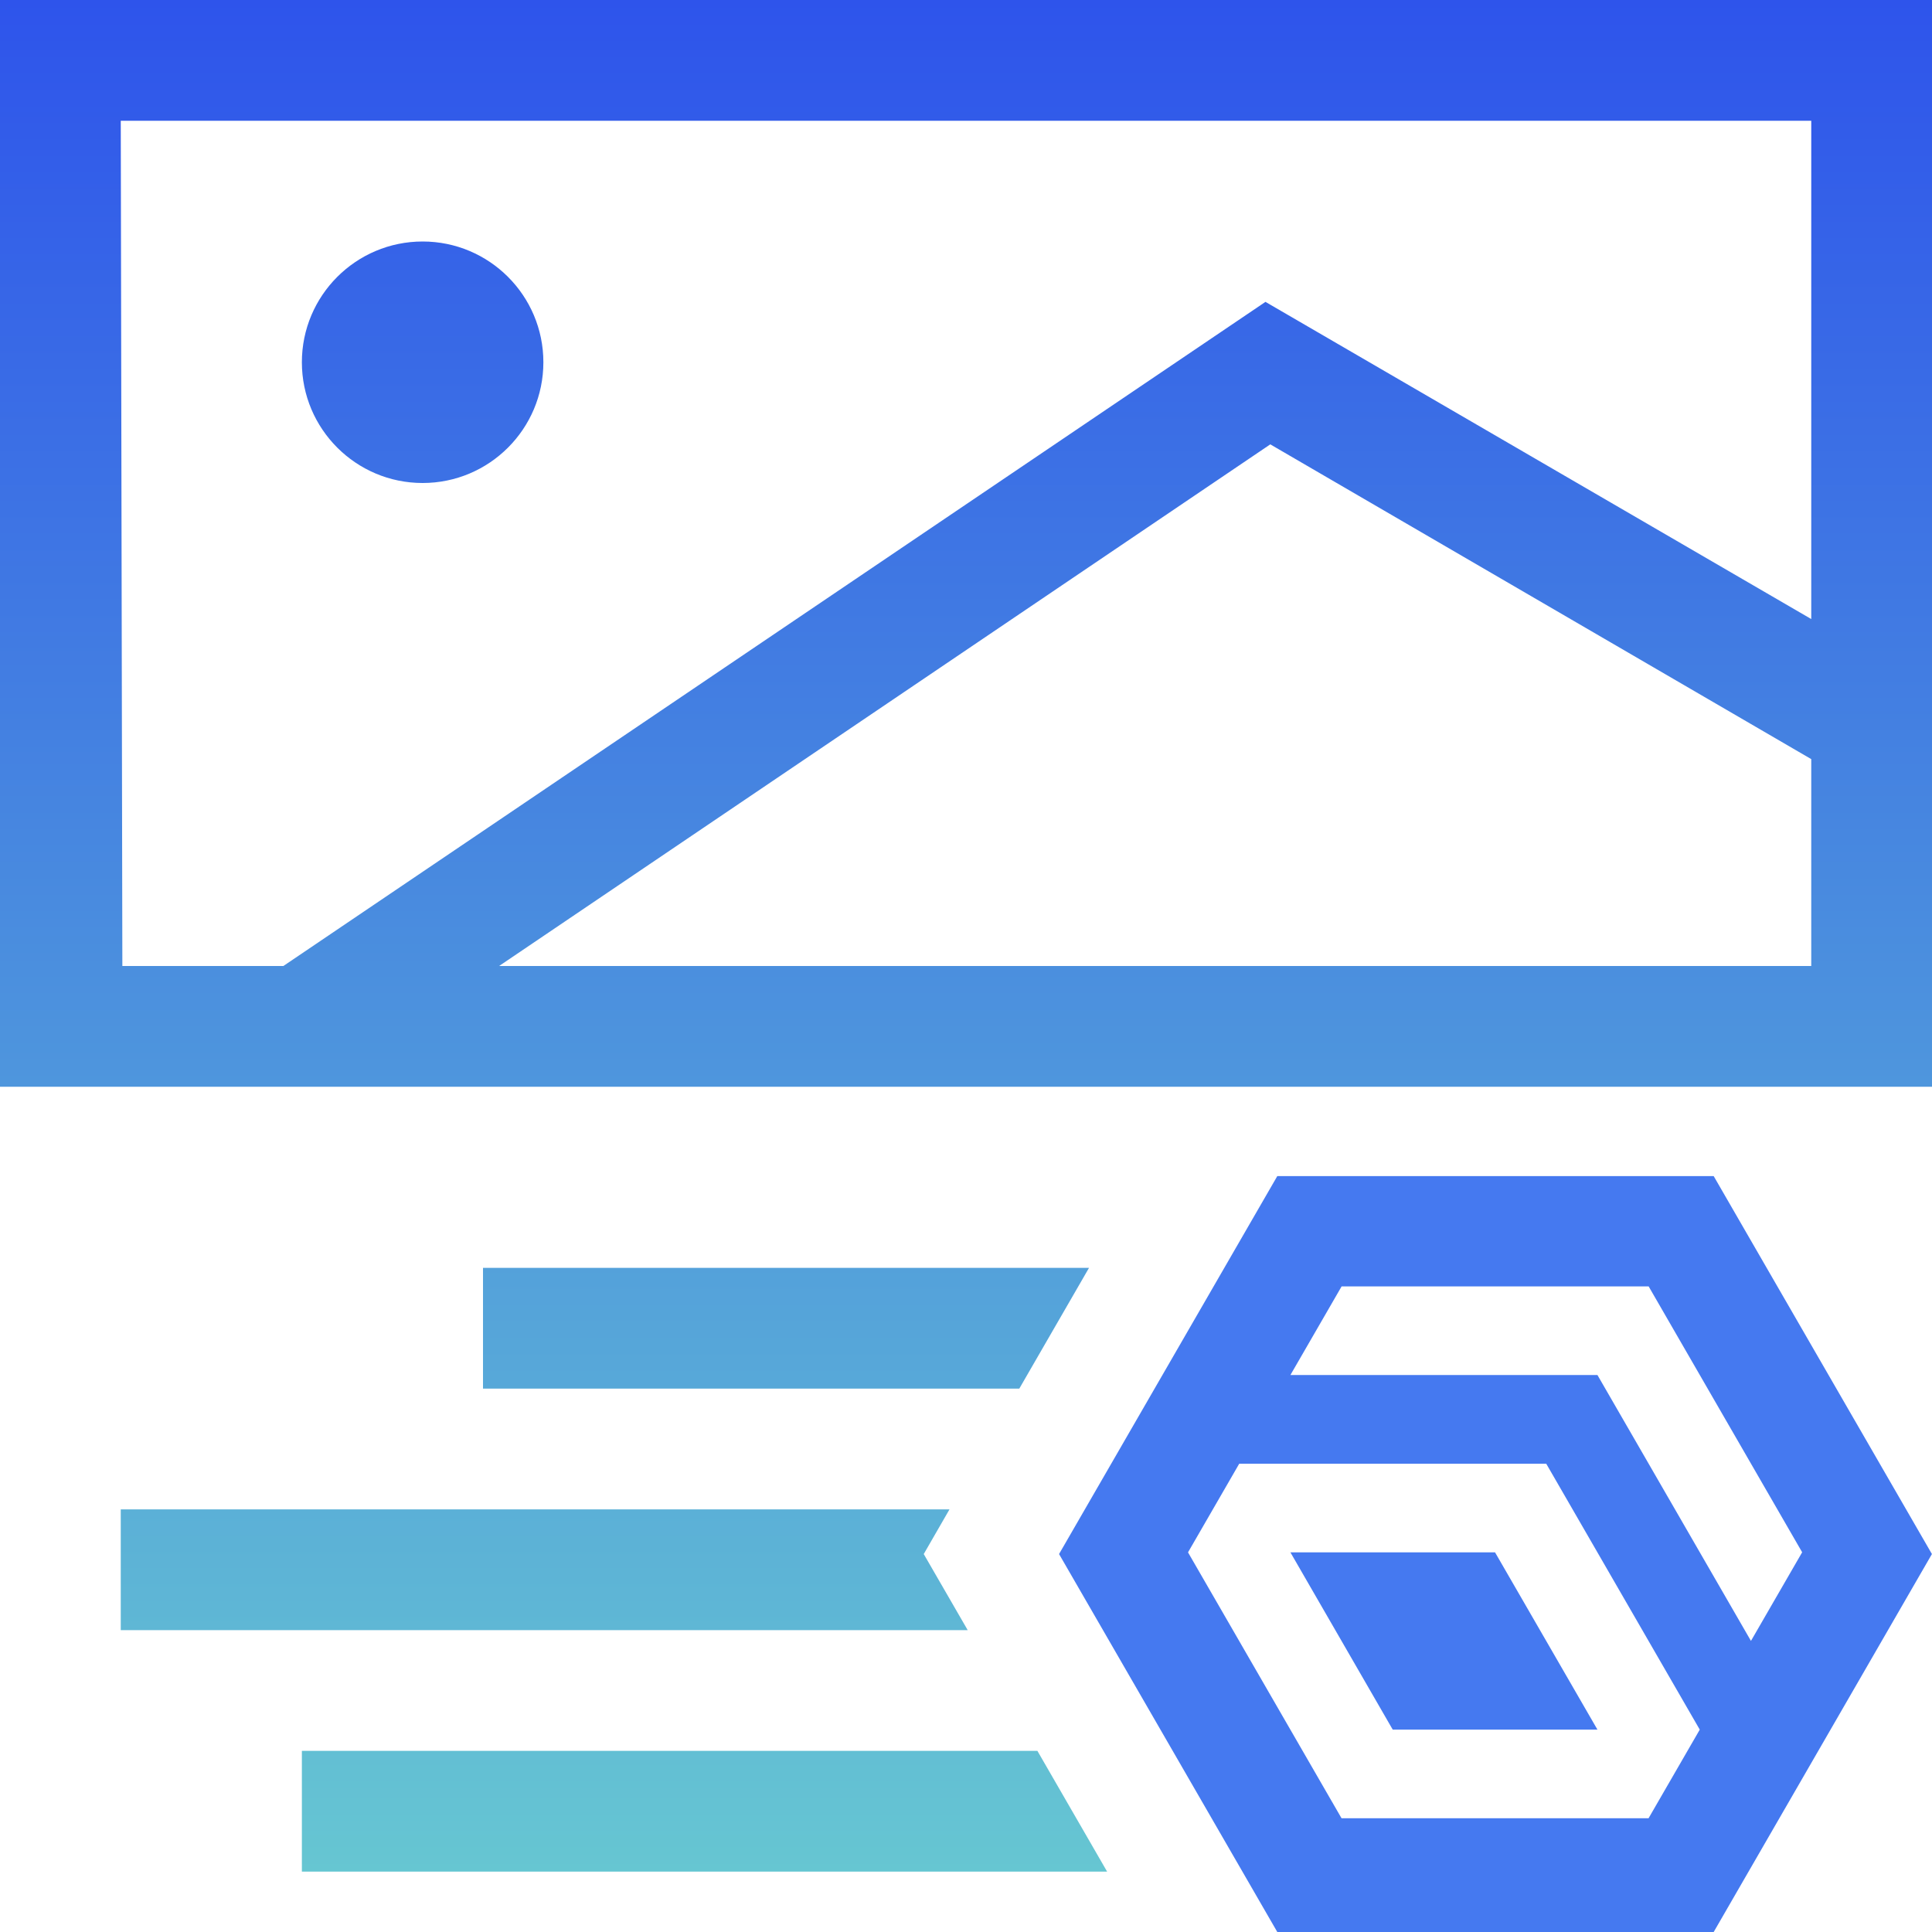 <?xml version="1.0" encoding="utf-8"?>
<!-- Generator: Adobe Illustrator 24.1.3, SVG Export Plug-In . SVG Version: 6.00 Build 0)  -->
<svg version="1.1" id="Layer_1" xmlns="http://www.w3.org/2000/svg" xmlns:xlink="http://www.w3.org/1999/xlink" x="0px" y="0px"
	 viewBox="0 0 24 24" style="enable-background:new 0 0 24 24;" xml:space="preserve">
<style type="text/css">
	.st0{fill:url(#SVGID_1_);}
	.st1{fill:#4579F0;}
</style>
<linearGradient id="SVGID_1_" gradientUnits="userSpaceOnUse" x1="12" y1="0" x2="12" y2="23.25">
	<stop  offset="0" style="stop-color:#2E54EB"/>
	<stop  offset="1" style="stop-color:#66C6D2"/>
</linearGradient>
<path class="st0" d="M6,15.75h7.528l-0.866,1.5H6V15.75z M5.25,3c-0.828,0-1.5,0.672-1.5,1.5S4.422,6,5.25,6s1.5-0.672,1.5-1.5
	S6.078,3,5.25,3z M11.475,19.305l0.32-0.555H1.5v1.5h10.521L11.475,19.305z M0,13.5V0h24v13.5H0z M22.5,9.43l-6.72-3.91
	L6.2,12h16.3V9.43z M3.52,12l12.2-8.25l6.78,3.94V1.5h-21L1.52,12H3.52z M12.887,21.75H3.75v1.5h10.003L12.887,21.75z"/>
<g>
	<polygon class="st1" points="16.03,19.284 17.301,21.486 19.844,21.486 18.572,19.284 	"/>
	<path class="st1" d="M21.288,14.61h-5.421L13.156,19.305l2.711,4.695h5.421l2.711-4.695L21.288,14.61z M20.479,22.587
		h-3.814l-1.907-3.303l0.636-1.101l-0-0h3.814l1.907,3.303L20.479,22.587z M21.751,20.384l-1.907-3.303
		h-3.814l0.636-1.101h3.814l1.907,3.303h-0L21.751,20.384z"/>
</g>
</svg>
